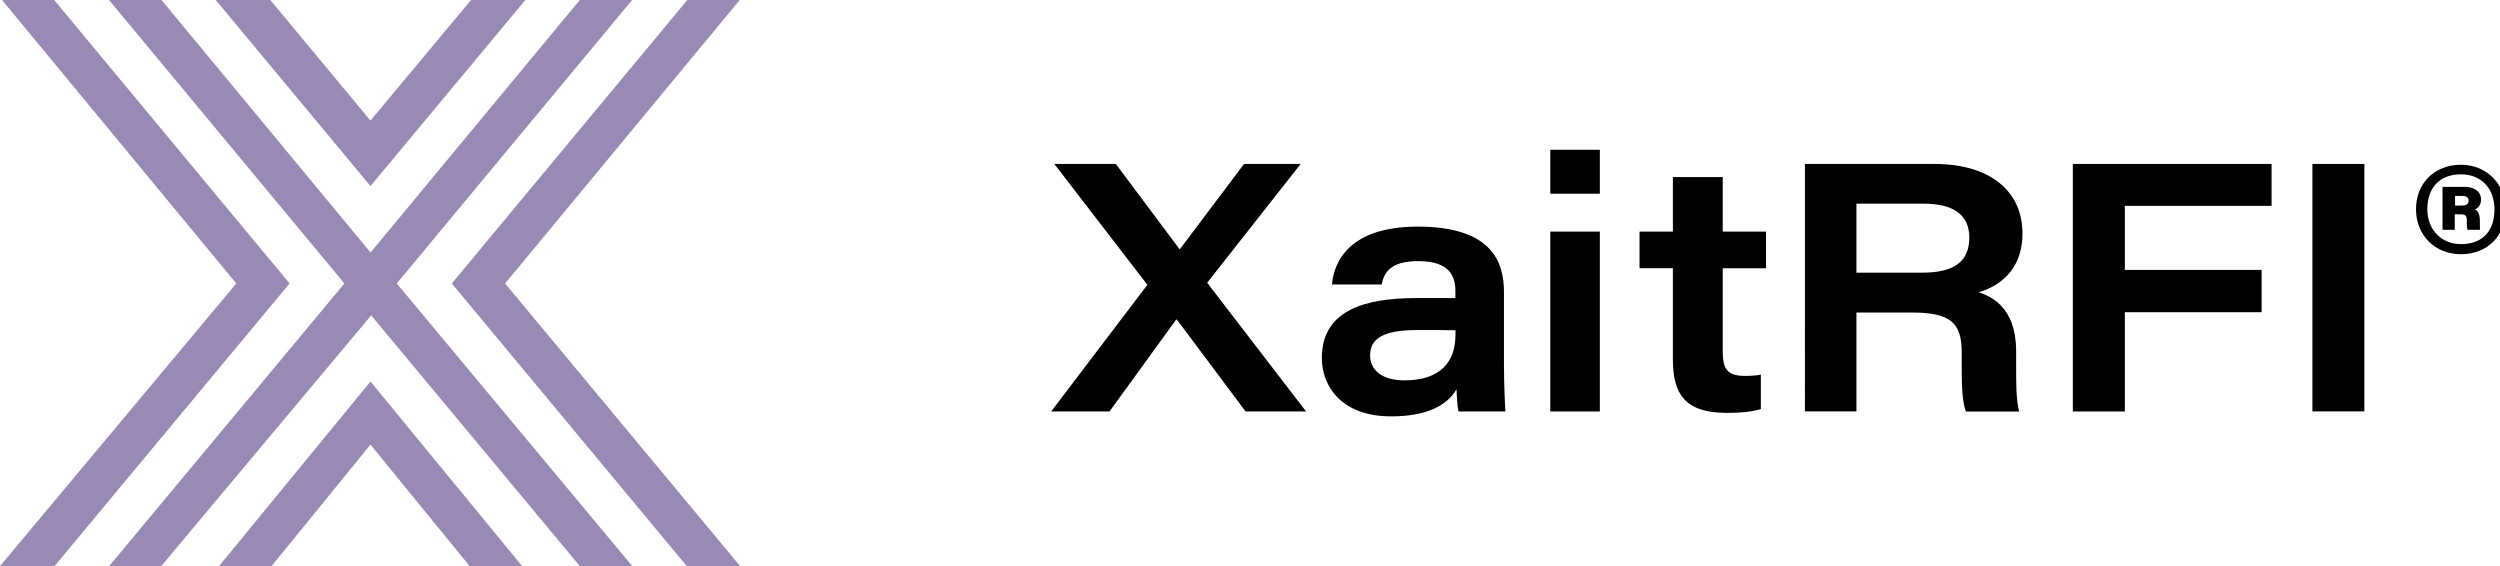 <?xml version="1.0" encoding="UTF-8"?>
<svg id="Layer_1" data-name="Layer 1" xmlns="http://www.w3.org/2000/svg" width="347.05" height="78.59" viewBox="0 0 347.05 78.59">
  <polygon points="30.41 78.58 37.7 78.58 51.43 61.72 65.19 78.58 72.48 78.58 51.43 52.96 30.41 78.58" style="fill: #988ab4;"/>
  <polygon points="65.39 0 51.43 16.74 37.52 0 29.95 0 51.43 25.83 72.93 0 65.39 0" style="fill: #988ab4;"/>
  <polygon points=".28 0 32.8 39.35 0 78.59 7.57 78.59 40.2 39.35 7.52 0 .28 0" style="fill: #988ab4;"/>
  <polygon points="95.41 0 62.72 39.35 95.34 78.59 102.75 78.59 70.12 39.35 102.69 0 95.41 0" style="fill: #988ab4;"/>
  <polygon points="80.49 0 51.44 35.05 22.42 0 15.13 0 47.81 39.35 15.15 78.59 22.38 78.59 51.53 43.78 80.49 78.59 87.78 78.59 55.08 39.35 87.75 0 80.49 0" style="fill: #988ab4;"/>
  <polygon points="172.91 57.12 163.38 44.37 163.27 44.37 154.02 57.12 145.92 57.12 159.28 39.54 146.36 22.76 154.9 22.76 163.75 34.6 163.8 34.58 172.7 22.76 180.56 22.76 167.58 39.25 181.31 57.12 172.91 57.12"/>
  <path d="m202.05,45.85c-.64-.03-2.34-.03-5.37-.03-4.56,0-6.48,1.12-6.48,3.52,0,1.9,1.48,3.46,4.74,3.46,5.05,0,7.11-2.58,7.11-6.34v-.61Zm6.73,4.53c0,2.99.15,6.19.21,6.74h-6.51c-.19-.7-.26-2.34-.29-3.08-1.33,2.29-4.19,3.76-9.08,3.76-6.9,0-9.61-4.2-9.61-8.11,0-6.5,5.76-8.31,13.04-8.31h5.5v-.96c0-2.25-.97-4.17-5.16-4.17-3.84,0-4.71,1.54-5.09,3.24h-6.88c.24-3.15,2.43-8.03,11.89-8.03,10.29,0,11.98,4.89,11.98,9.05v9.86Z"/>
  <path d="m215.21,32.15h6.88v24.97h-6.88v-24.97Zm0-11.36h6.88v6.1h-6.88v-6.1Z"/>
  <path d="m227.6,32.15h4.63v-7.57h6.92v7.57h6.01v5.09h-6.01v11.51c0,2.36.54,3.43,3.05,3.43.7,0,1.54-.02,2.24-.18v4.79c-1.28.39-2.93.53-4.65.53-5.84,0-7.56-2.55-7.56-7.44v-12.65h-4.63v-5.09Z"/>
  <path d="m257.71,37.85h9.16c4.47,0,6.51-1.59,6.51-4.88,0-3.05-2.07-4.7-6.4-4.7h-9.27v9.57Zm0,5.52v13.74h-7.15V22.76h17.97c7.64,0,12.23,3.69,12.23,9.66,0,4.34-2.41,7.06-6.07,8.15,1.68.58,5.19,2.05,5.19,8.17v1.65c0,2.45-.03,5.17.42,6.74h-7.4c-.55-1.51-.58-3.73-.58-7.13v-1.13c0-3.99-1.5-5.48-6.83-5.48h-7.77Z"/>
  <polygon points="287.75 22.76 315.34 22.76 315.34 28.58 294.97 28.58 294.97 37.47 313.96 37.47 313.96 43.34 294.97 43.34 294.97 57.12 287.75 57.12 287.75 22.76"/>
  <rect x="321.01" y="22.76" width="7.21" height="34.35"/>
  <path d="m340.81,28.53h.99c.51,0,.89-.17.89-.68,0-.41-.24-.65-.92-.65h-.96v1.33Zm-1.74,3.38v-5.97h3.1c1.26,0,2.25.61,2.25,1.77,0,.72-.41,1.19-.85,1.36.41.17.68.68.68,1.5,0,.34,0,.89.03,1.33h-1.74c-.1-.17-.1-.92-.1-1.23.03-.68-.17-.92-.82-.92h-.85v2.15h-1.71Zm-2.11-2.87c0,2.83,1.94,4.85,4.68,4.85,3.07,0,4.64-1.91,4.64-4.81s-1.81-4.88-4.64-4.88c-3.14,0-4.68,2.05-4.68,4.85m10.89,0c0,3.72-2.59,6.24-6.21,6.24s-6.25-2.63-6.25-6.24,2.56-6.18,6.25-6.18,6.21,2.87,6.21,6.18"/>
</svg>